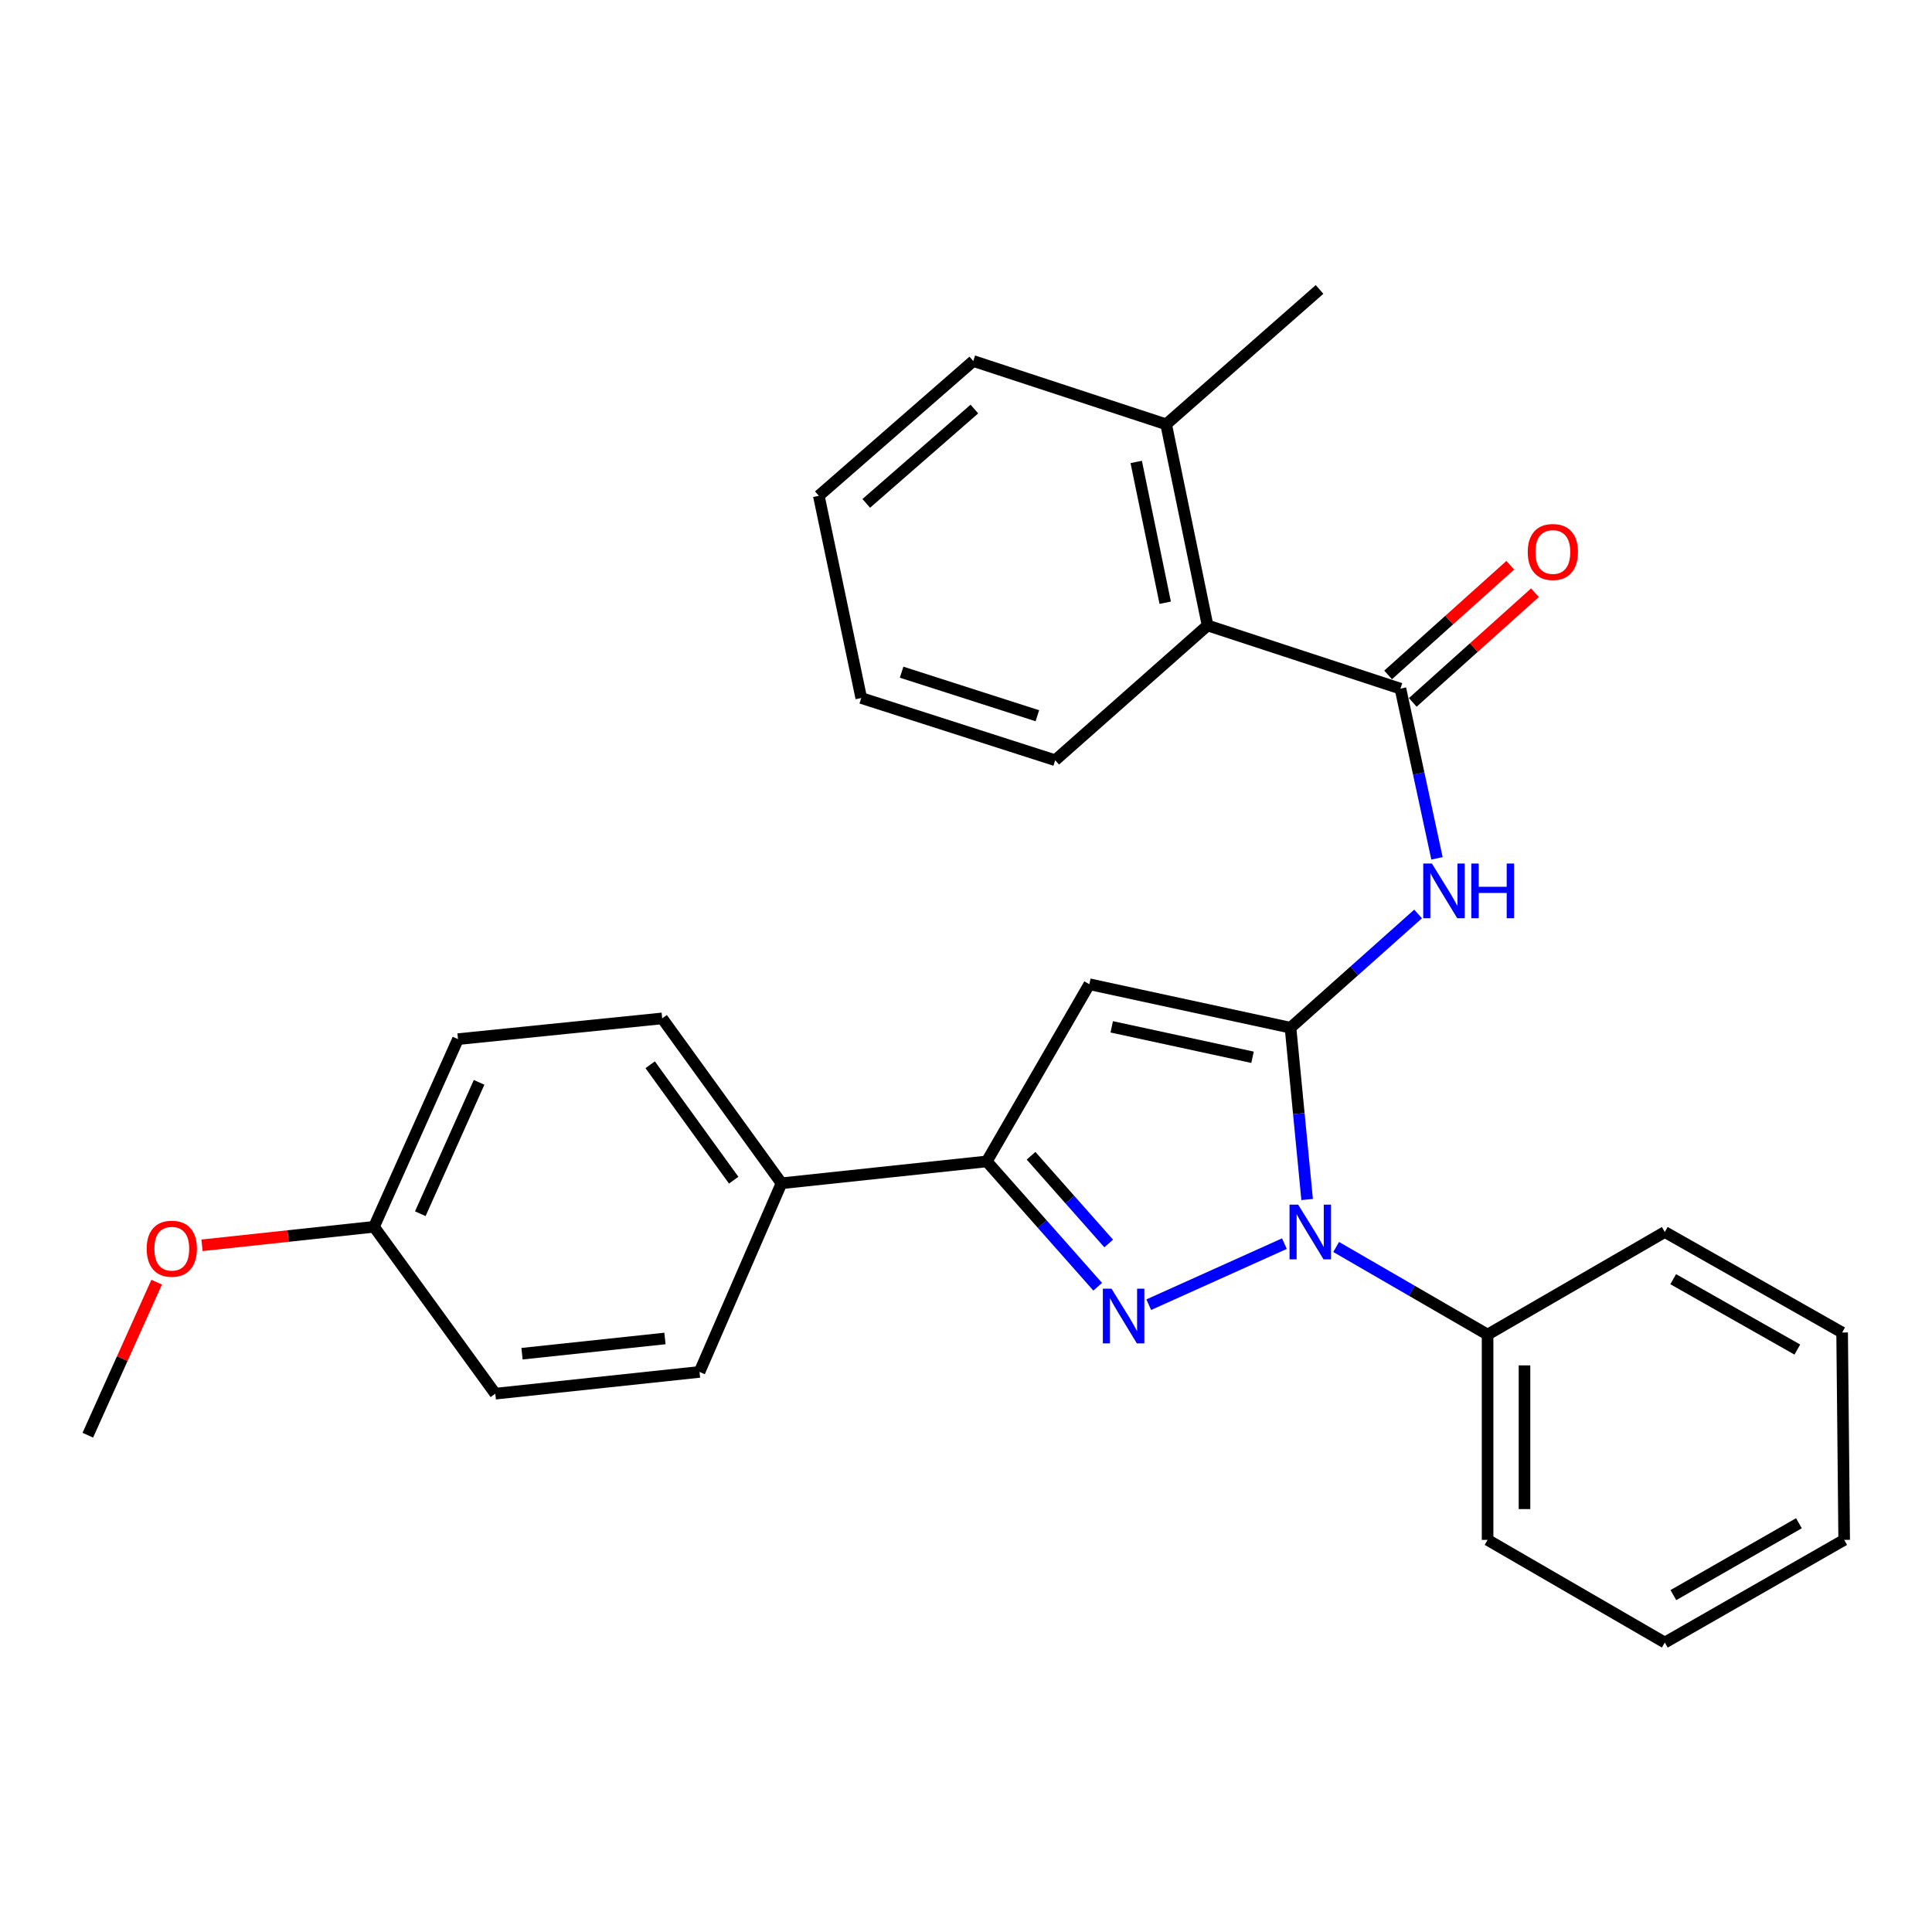 <?xml version='1.0' encoding='iso-8859-1'?>
<svg version='1.1' baseProfile='full'
              xmlns='http://www.w3.org/2000/svg'
                      xmlns:rdkit='http://www.rdkit.org/xml'
                      xmlns:xlink='http://www.w3.org/1999/xlink'
                  xml:space='preserve'
width='1000px' height='1000px' viewBox='0 0 1000 1000'>
<!-- END OF HEADER -->
<rect style='opacity:1.0;fill:#FFFFFF;stroke:none' width='1000' height='1000' x='0' y='0'> </rect>
<path class='bond-0' d='M 667.964,531.95 L 672.267,576.407' style='fill:none;fill-rule:evenodd;stroke:#000000;stroke-width:6px;stroke-linecap:butt;stroke-linejoin:miter;stroke-opacity:1' />
<path class='bond-0' d='M 672.267,576.407 L 676.569,620.865' style='fill:none;fill-rule:evenodd;stroke:#0000FF;stroke-width:6px;stroke-linecap:butt;stroke-linejoin:miter;stroke-opacity:1' />
<path class='bond-2' d='M 667.964,531.95 L 563.846,509.436' style='fill:none;fill-rule:evenodd;stroke:#000000;stroke-width:6px;stroke-linecap:butt;stroke-linejoin:miter;stroke-opacity:1' />
<path class='bond-2' d='M 648.308,547.247 L 575.426,531.488' style='fill:none;fill-rule:evenodd;stroke:#000000;stroke-width:6px;stroke-linecap:butt;stroke-linejoin:miter;stroke-opacity:1' />
<path class='bond-4' d='M 667.964,531.95 L 700.983,502.509' style='fill:none;fill-rule:evenodd;stroke:#000000;stroke-width:6px;stroke-linecap:butt;stroke-linejoin:miter;stroke-opacity:1' />
<path class='bond-4' d='M 700.983,502.509 L 734.002,473.068' style='fill:none;fill-rule:evenodd;stroke:#0000FF;stroke-width:6px;stroke-linecap:butt;stroke-linejoin:miter;stroke-opacity:1' />
<path class='bond-1' d='M 664.808,643.707 L 594.594,675.308' style='fill:none;fill-rule:evenodd;stroke:#0000FF;stroke-width:6px;stroke-linecap:butt;stroke-linejoin:miter;stroke-opacity:1' />
<path class='bond-8' d='M 691.587,645.429 L 730.778,668.107' style='fill:none;fill-rule:evenodd;stroke:#0000FF;stroke-width:6px;stroke-linecap:butt;stroke-linejoin:miter;stroke-opacity:1' />
<path class='bond-8' d='M 730.778,668.107 L 769.97,690.785' style='fill:none;fill-rule:evenodd;stroke:#000000;stroke-width:6px;stroke-linecap:butt;stroke-linejoin:miter;stroke-opacity:1' />
<path class='bond-28' d='M 568.161,666.014 L 539.457,633.58' style='fill:none;fill-rule:evenodd;stroke:#0000FF;stroke-width:6px;stroke-linecap:butt;stroke-linejoin:miter;stroke-opacity:1' />
<path class='bond-28' d='M 539.457,633.58 L 510.753,601.146' style='fill:none;fill-rule:evenodd;stroke:#000000;stroke-width:6px;stroke-linecap:butt;stroke-linejoin:miter;stroke-opacity:1' />
<path class='bond-28' d='M 573.857,643.622 L 553.764,620.918' style='fill:none;fill-rule:evenodd;stroke:#0000FF;stroke-width:6px;stroke-linecap:butt;stroke-linejoin:miter;stroke-opacity:1' />
<path class='bond-28' d='M 553.764,620.918 L 533.671,598.214' style='fill:none;fill-rule:evenodd;stroke:#000000;stroke-width:6px;stroke-linecap:butt;stroke-linejoin:miter;stroke-opacity:1' />
<path class='bond-3' d='M 563.846,509.436 L 510.753,601.146' style='fill:none;fill-rule:evenodd;stroke:#000000;stroke-width:6px;stroke-linecap:butt;stroke-linejoin:miter;stroke-opacity:1' />
<path class='bond-7' d='M 510.753,601.146 L 404.501,612.461' style='fill:none;fill-rule:evenodd;stroke:#000000;stroke-width:6px;stroke-linecap:butt;stroke-linejoin:miter;stroke-opacity:1' />
<path class='bond-5' d='M 743.778,444.282 L 734.323,400.366' style='fill:none;fill-rule:evenodd;stroke:#0000FF;stroke-width:6px;stroke-linecap:butt;stroke-linejoin:miter;stroke-opacity:1' />
<path class='bond-5' d='M 734.323,400.366 L 724.869,356.449' style='fill:none;fill-rule:evenodd;stroke:#000000;stroke-width:6px;stroke-linecap:butt;stroke-linejoin:miter;stroke-opacity:1' />
<path class='bond-6' d='M 724.869,356.449 L 625.039,323.735' style='fill:none;fill-rule:evenodd;stroke:#000000;stroke-width:6px;stroke-linecap:butt;stroke-linejoin:miter;stroke-opacity:1' />
<path class='bond-9' d='M 731.25,363.558 L 762.869,335.173' style='fill:none;fill-rule:evenodd;stroke:#000000;stroke-width:6px;stroke-linecap:butt;stroke-linejoin:miter;stroke-opacity:1' />
<path class='bond-9' d='M 762.869,335.173 L 794.487,306.788' style='fill:none;fill-rule:evenodd;stroke:#FF0000;stroke-width:6px;stroke-linecap:butt;stroke-linejoin:miter;stroke-opacity:1' />
<path class='bond-9' d='M 718.487,349.341 L 750.105,320.955' style='fill:none;fill-rule:evenodd;stroke:#000000;stroke-width:6px;stroke-linecap:butt;stroke-linejoin:miter;stroke-opacity:1' />
<path class='bond-9' d='M 750.105,320.955 L 781.724,292.57' style='fill:none;fill-rule:evenodd;stroke:#FF0000;stroke-width:6px;stroke-linecap:butt;stroke-linejoin:miter;stroke-opacity:1' />
<path class='bond-10' d='M 625.039,323.735 L 603.598,219.628' style='fill:none;fill-rule:evenodd;stroke:#000000;stroke-width:6px;stroke-linecap:butt;stroke-linejoin:miter;stroke-opacity:1' />
<path class='bond-10' d='M 603.109,311.973 L 588.101,239.098' style='fill:none;fill-rule:evenodd;stroke:#000000;stroke-width:6px;stroke-linecap:butt;stroke-linejoin:miter;stroke-opacity:1' />
<path class='bond-17' d='M 625.039,323.735 L 546.163,393.494' style='fill:none;fill-rule:evenodd;stroke:#000000;stroke-width:6px;stroke-linecap:butt;stroke-linejoin:miter;stroke-opacity:1' />
<path class='bond-11' d='M 404.501,612.461 L 342.746,527.12' style='fill:none;fill-rule:evenodd;stroke:#000000;stroke-width:6px;stroke-linecap:butt;stroke-linejoin:miter;stroke-opacity:1' />
<path class='bond-11' d='M 379.759,610.86 L 336.531,551.122' style='fill:none;fill-rule:evenodd;stroke:#000000;stroke-width:6px;stroke-linecap:butt;stroke-linejoin:miter;stroke-opacity:1' />
<path class='bond-12' d='M 404.501,612.461 L 362.064,710.104' style='fill:none;fill-rule:evenodd;stroke:#000000;stroke-width:6px;stroke-linecap:butt;stroke-linejoin:miter;stroke-opacity:1' />
<path class='bond-18' d='M 769.97,690.785 L 769.97,797.037' style='fill:none;fill-rule:evenodd;stroke:#000000;stroke-width:6px;stroke-linecap:butt;stroke-linejoin:miter;stroke-opacity:1' />
<path class='bond-18' d='M 789.076,706.723 L 789.076,781.099' style='fill:none;fill-rule:evenodd;stroke:#000000;stroke-width:6px;stroke-linecap:butt;stroke-linejoin:miter;stroke-opacity:1' />
<path class='bond-19' d='M 769.97,690.785 L 861.7,637.681' style='fill:none;fill-rule:evenodd;stroke:#000000;stroke-width:6px;stroke-linecap:butt;stroke-linejoin:miter;stroke-opacity:1' />
<path class='bond-20' d='M 603.598,219.628 L 682.994,149.816' style='fill:none;fill-rule:evenodd;stroke:#000000;stroke-width:6px;stroke-linecap:butt;stroke-linejoin:miter;stroke-opacity:1' />
<path class='bond-21' d='M 603.598,219.628 L 503.768,186.861' style='fill:none;fill-rule:evenodd;stroke:#000000;stroke-width:6px;stroke-linecap:butt;stroke-linejoin:miter;stroke-opacity:1' />
<path class='bond-15' d='M 342.746,527.12 L 237.057,537.851' style='fill:none;fill-rule:evenodd;stroke:#000000;stroke-width:6px;stroke-linecap:butt;stroke-linejoin:miter;stroke-opacity:1' />
<path class='bond-14' d='M 362.064,710.104 L 256.365,721.366' style='fill:none;fill-rule:evenodd;stroke:#000000;stroke-width:6px;stroke-linecap:butt;stroke-linejoin:miter;stroke-opacity:1' />
<path class='bond-14' d='M 344.185,692.794 L 270.196,700.678' style='fill:none;fill-rule:evenodd;stroke:#000000;stroke-width:6px;stroke-linecap:butt;stroke-linejoin:miter;stroke-opacity:1' />
<path class='bond-13' d='M 193.591,634.985 L 256.365,721.366' style='fill:none;fill-rule:evenodd;stroke:#000000;stroke-width:6px;stroke-linecap:butt;stroke-linejoin:miter;stroke-opacity:1' />
<path class='bond-16' d='M 193.591,634.985 L 149.072,639.775' style='fill:none;fill-rule:evenodd;stroke:#000000;stroke-width:6px;stroke-linecap:butt;stroke-linejoin:miter;stroke-opacity:1' />
<path class='bond-16' d='M 149.072,639.775 L 104.553,644.565' style='fill:none;fill-rule:evenodd;stroke:#FF0000;stroke-width:6px;stroke-linecap:butt;stroke-linejoin:miter;stroke-opacity:1' />
<path class='bond-29' d='M 193.591,634.985 L 237.057,537.851' style='fill:none;fill-rule:evenodd;stroke:#000000;stroke-width:6px;stroke-linecap:butt;stroke-linejoin:miter;stroke-opacity:1' />
<path class='bond-29' d='M 217.55,628.219 L 247.977,560.225' style='fill:none;fill-rule:evenodd;stroke:#000000;stroke-width:6px;stroke-linecap:butt;stroke-linejoin:miter;stroke-opacity:1' />
<path class='bond-22' d='M 81.089,663.655 L 63.272,703.258' style='fill:none;fill-rule:evenodd;stroke:#FF0000;stroke-width:6px;stroke-linecap:butt;stroke-linejoin:miter;stroke-opacity:1' />
<path class='bond-22' d='M 63.272,703.258 L 45.455,742.86' style='fill:none;fill-rule:evenodd;stroke:#000000;stroke-width:6px;stroke-linecap:butt;stroke-linejoin:miter;stroke-opacity:1' />
<path class='bond-23' d='M 546.163,393.494 L 445.781,361.289' style='fill:none;fill-rule:evenodd;stroke:#000000;stroke-width:6px;stroke-linecap:butt;stroke-linejoin:miter;stroke-opacity:1' />
<path class='bond-23' d='M 536.942,370.47 L 466.675,347.927' style='fill:none;fill-rule:evenodd;stroke:#000000;stroke-width:6px;stroke-linecap:butt;stroke-linejoin:miter;stroke-opacity:1' />
<path class='bond-25' d='M 769.97,797.037 L 861.7,850.184' style='fill:none;fill-rule:evenodd;stroke:#000000;stroke-width:6px;stroke-linecap:butt;stroke-linejoin:miter;stroke-opacity:1' />
<path class='bond-24' d='M 861.7,637.681 L 953.484,689.713' style='fill:none;fill-rule:evenodd;stroke:#000000;stroke-width:6px;stroke-linecap:butt;stroke-linejoin:miter;stroke-opacity:1' />
<path class='bond-24' d='M 866.045,662.107 L 930.294,698.529' style='fill:none;fill-rule:evenodd;stroke:#000000;stroke-width:6px;stroke-linecap:butt;stroke-linejoin:miter;stroke-opacity:1' />
<path class='bond-31' d='M 503.768,186.861 L 423.82,256.62' style='fill:none;fill-rule:evenodd;stroke:#000000;stroke-width:6px;stroke-linecap:butt;stroke-linejoin:miter;stroke-opacity:1' />
<path class='bond-31' d='M 504.337,211.721 L 448.373,260.552' style='fill:none;fill-rule:evenodd;stroke:#000000;stroke-width:6px;stroke-linecap:butt;stroke-linejoin:miter;stroke-opacity:1' />
<path class='bond-26' d='M 445.781,361.289 L 423.82,256.62' style='fill:none;fill-rule:evenodd;stroke:#000000;stroke-width:6px;stroke-linecap:butt;stroke-linejoin:miter;stroke-opacity:1' />
<path class='bond-27' d='M 953.484,689.713 L 954.545,797.037' style='fill:none;fill-rule:evenodd;stroke:#000000;stroke-width:6px;stroke-linecap:butt;stroke-linejoin:miter;stroke-opacity:1' />
<path class='bond-30' d='M 861.7,850.184 L 954.545,797.037' style='fill:none;fill-rule:evenodd;stroke:#000000;stroke-width:6px;stroke-linecap:butt;stroke-linejoin:miter;stroke-opacity:1' />
<path class='bond-30' d='M 866.135,825.63 L 931.127,788.427' style='fill:none;fill-rule:evenodd;stroke:#000000;stroke-width:6px;stroke-linecap:butt;stroke-linejoin:miter;stroke-opacity:1' />
<path  class='atom-1' d='M 671.937 623.521
L 681.217 638.521
Q 682.137 640.001, 683.617 642.681
Q 685.097 645.361, 685.177 645.521
L 685.177 623.521
L 688.937 623.521
L 688.937 651.841
L 685.057 651.841
L 675.097 635.441
Q 673.937 633.521, 672.697 631.321
Q 671.497 629.121, 671.137 628.441
L 671.137 651.841
L 667.457 651.841
L 667.457 623.521
L 671.937 623.521
' fill='#0000FF'/>
<path  class='atom-2' d='M 575.313 667.009
L 584.593 682.009
Q 585.513 683.489, 586.993 686.169
Q 588.473 688.849, 588.553 689.009
L 588.553 667.009
L 592.313 667.009
L 592.313 695.329
L 588.433 695.329
L 578.473 678.929
Q 577.313 677.009, 576.073 674.809
Q 574.873 672.609, 574.513 671.929
L 574.513 695.329
L 570.833 695.329
L 570.833 667.009
L 575.313 667.009
' fill='#0000FF'/>
<path  class='atom-5' d='M 741.143 446.959
L 750.423 461.959
Q 751.343 463.439, 752.823 466.119
Q 754.303 468.799, 754.383 468.959
L 754.383 446.959
L 758.143 446.959
L 758.143 475.279
L 754.263 475.279
L 744.303 458.879
Q 743.143 456.959, 741.903 454.759
Q 740.703 452.559, 740.343 451.879
L 740.343 475.279
L 736.663 475.279
L 736.663 446.959
L 741.143 446.959
' fill='#0000FF'/>
<path  class='atom-5' d='M 761.543 446.959
L 765.383 446.959
L 765.383 458.999
L 779.863 458.999
L 779.863 446.959
L 783.703 446.959
L 783.703 475.279
L 779.863 475.279
L 779.863 462.199
L 765.383 462.199
L 765.383 475.279
L 761.543 475.279
L 761.543 446.959
' fill='#0000FF'/>
<path  class='atom-10' d='M 790.756 285.709
Q 790.756 278.909, 794.116 275.109
Q 797.476 271.309, 803.756 271.309
Q 810.036 271.309, 813.396 275.109
Q 816.756 278.909, 816.756 285.709
Q 816.756 292.589, 813.356 296.509
Q 809.956 300.389, 803.756 300.389
Q 797.516 300.389, 794.116 296.509
Q 790.756 292.629, 790.756 285.709
M 803.756 297.189
Q 808.076 297.189, 810.396 294.309
Q 812.756 291.389, 812.756 285.709
Q 812.756 280.149, 810.396 277.349
Q 808.076 274.509, 803.756 274.509
Q 799.436 274.509, 797.076 277.309
Q 794.756 280.109, 794.756 285.709
Q 794.756 291.429, 797.076 294.309
Q 799.436 297.189, 803.756 297.189
' fill='#FF0000'/>
<path  class='atom-17' d='M 75.921 646.327
Q 75.921 639.527, 79.281 635.727
Q 82.641 631.927, 88.921 631.927
Q 95.201 631.927, 98.561 635.727
Q 101.921 639.527, 101.921 646.327
Q 101.921 653.207, 98.521 657.127
Q 95.121 661.007, 88.921 661.007
Q 82.681 661.007, 79.281 657.127
Q 75.921 653.247, 75.921 646.327
M 88.921 657.807
Q 93.241 657.807, 95.561 654.927
Q 97.921 652.007, 97.921 646.327
Q 97.921 640.767, 95.561 637.967
Q 93.241 635.127, 88.921 635.127
Q 84.601 635.127, 82.241 637.927
Q 79.921 640.727, 79.921 646.327
Q 79.921 652.047, 82.241 654.927
Q 84.601 657.807, 88.921 657.807
' fill='#FF0000'/>
</svg>
